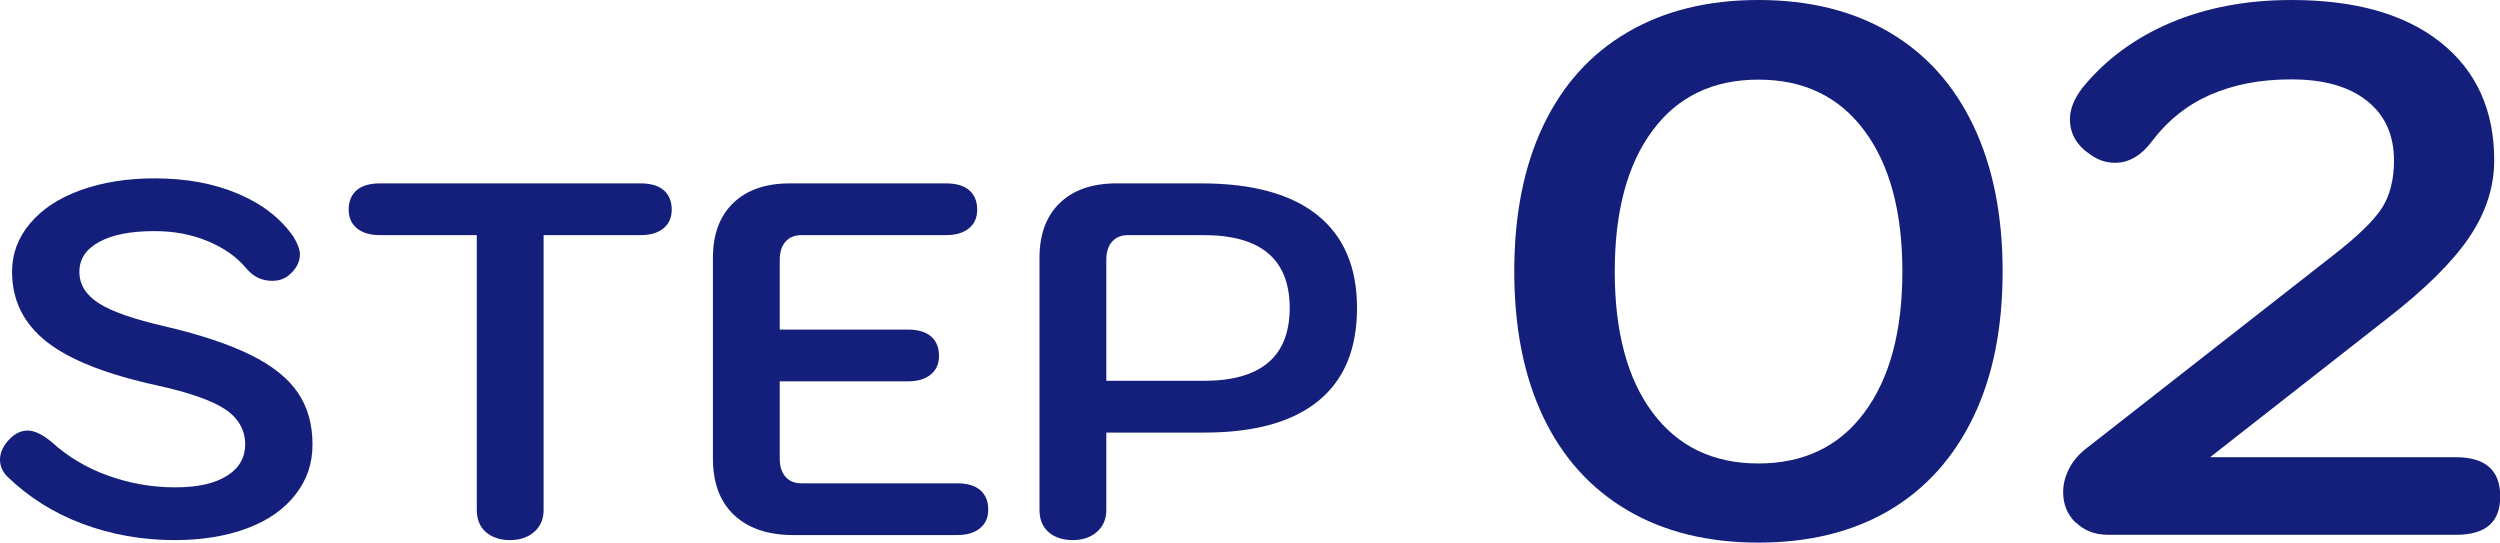 <?xml version="1.0" encoding="UTF-8"?><svg id="_イヤー_2" xmlns="http://www.w3.org/2000/svg" viewBox="0 0 99.52 21.6"><defs><style>.cls-1{fill:#131f7b;}</style></defs><g id="_イヤー_1-2"><g><g><path class="cls-1" d="M3.28,20.85c-1.15-.43-2.14-1.06-2.98-1.87-.2-.2-.3-.43-.3-.68,0-.29,.13-.57,.4-.84,.21-.21,.45-.32,.7-.32,.27,0,.59,.15,.96,.46,.63,.57,1.37,1.02,2.23,1.33,.86,.31,1.75,.47,2.67,.47s1.57-.15,2.06-.45c.49-.3,.74-.72,.74-1.27s-.27-1.04-.8-1.39c-.53-.35-1.44-.67-2.72-.95-2.01-.44-3.48-1.02-4.39-1.74-.91-.72-1.37-1.65-1.37-2.78,0-.72,.24-1.36,.72-1.93,.48-.57,1.15-1.01,2.01-1.32,.86-.31,1.84-.47,2.95-.47,1.24,0,2.34,.2,3.31,.61s1.7,.98,2.21,1.71c.17,.28,.26,.52,.26,.72-.01,.33-.18,.62-.5,.86-.17,.12-.37,.18-.6,.18-.41,0-.75-.16-1.02-.48-.39-.47-.9-.83-1.55-1.1-.65-.27-1.35-.4-2.11-.4-.95,0-1.68,.14-2.21,.43-.53,.29-.79,.68-.79,1.19s.26,.92,.77,1.25c.51,.33,1.4,.64,2.67,.93,1.4,.33,2.53,.71,3.38,1.13s1.48,.92,1.87,1.49c.39,.57,.59,1.26,.59,2.06s-.23,1.43-.68,2.01c-.45,.58-1.09,1.03-1.92,1.34-.83,.31-1.79,.47-2.88,.47-1.31,0-2.53-.22-3.68-.65Z"/><path class="cls-1" d="M19.34,21.18c-.24-.21-.36-.51-.36-.88V9.36h-3.86c-.39,0-.69-.09-.91-.27-.22-.18-.33-.43-.33-.75s.11-.59,.32-.77,.52-.27,.92-.27h10.38c.4,0,.71,.09,.92,.27s.32,.44,.32,.77-.11,.57-.33,.75c-.22,.18-.52,.27-.91,.27h-3.86v10.94c0,.36-.12,.65-.37,.87-.25,.22-.57,.33-.97,.33s-.72-.11-.96-.32Z"/><path class="cls-1" d="M29.22,20.5c-.56-.53-.84-1.28-.84-2.24V10.26c0-.93,.27-1.66,.81-2.18,.54-.52,1.29-.78,2.25-.78h6.22c.4,0,.71,.09,.92,.27s.32,.44,.32,.77-.11,.57-.33,.75c-.22,.18-.52,.27-.91,.27h-5.76c-.27,0-.48,.09-.63,.26-.15,.17-.23,.41-.23,.72v2.78h5.1c.4,0,.71,.09,.92,.27,.21,.18,.32,.44,.32,.77s-.11,.57-.33,.75c-.22,.18-.52,.27-.91,.27h-5.1v3.08c0,.31,.08,.55,.23,.72,.15,.17,.36,.26,.63,.26h6.2c.4,0,.71,.09,.92,.27,.21,.18,.32,.44,.32,.77s-.11,.57-.33,.75c-.22,.18-.52,.27-.91,.27h-6.52c-1.01,0-1.8-.27-2.36-.8Z"/><path class="cls-1" d="M41.74,21.18c-.24-.21-.36-.51-.36-.88V10.26c0-.93,.27-1.66,.81-2.18,.54-.52,1.29-.78,2.25-.78h3.38c2.03,0,3.57,.42,4.62,1.26,1.05,.84,1.58,2.07,1.58,3.7s-.51,2.86-1.54,3.7c-1.03,.84-2.54,1.26-4.54,1.26h-3.9v3.08c0,.36-.12,.65-.37,.87-.25,.22-.57,.33-.97,.33s-.72-.11-.96-.32Zm9.6-8.92c0-1.93-1.14-2.9-3.42-2.9h-3.02c-.27,0-.48,.09-.63,.26-.15,.17-.23,.41-.23,.72v4.82h3.88c2.28,0,3.42-.97,3.42-2.9Z"/></g><g><path class="cls-1" d="M64.78,20.31c-1.46-.86-2.58-2.1-3.35-3.72s-1.15-3.55-1.15-5.79,.38-4.17,1.15-5.79,1.88-2.86,3.35-3.72c1.46-.86,3.2-1.29,5.22-1.29s3.76,.43,5.22,1.29c1.46,.86,2.57,2.1,3.34,3.72s1.16,3.55,1.16,5.79-.38,4.17-1.16,5.79-1.89,2.86-3.34,3.72c-1.46,.86-3.2,1.29-5.22,1.29s-3.76-.43-5.22-1.29Zm9.43-3.88c1.01-1.35,1.52-3.23,1.52-5.62s-.51-4.27-1.52-5.62-2.41-2.02-4.21-2.02-3.21,.67-4.21,2.02c-1.01,1.35-1.51,3.23-1.51,5.62s.5,4.27,1.51,5.62c1.01,1.35,2.42,2.02,4.21,2.02s3.21-.67,4.21-2.02Z"/><path class="cls-1" d="M82.62,20.8c-.33-.33-.49-.73-.49-1.21,0-.32,.08-.63,.24-.94,.16-.31,.4-.59,.72-.83l9.78-7.65c.98-.76,1.63-1.39,1.95-1.89,.32-.5,.48-1.13,.48-1.89,0-1.02-.36-1.81-1.08-2.38-.72-.57-1.72-.85-3-.85s-2.29,.21-3.23,.61c-.93,.41-1.69,1.02-2.29,1.81-.44,.6-.94,.9-1.5,.9-.36,0-.69-.11-.99-.33-.54-.36-.81-.83-.81-1.41,0-.4,.17-.82,.51-1.26,.92-1.12,2.09-1.98,3.51-2.58s3.02-.9,4.8-.9c2.54,0,4.52,.56,5.94,1.69,1.42,1.13,2.13,2.7,2.13,4.69,0,1.06-.33,2.08-.99,3.06-.66,.98-1.75,2.06-3.27,3.24l-7.05,5.52h9.78c1.18,0,1.77,.52,1.77,1.56s-.59,1.53-1.77,1.53h-13.83c-.54,0-.97-.17-1.3-.5Z"/></g></g></g></svg>